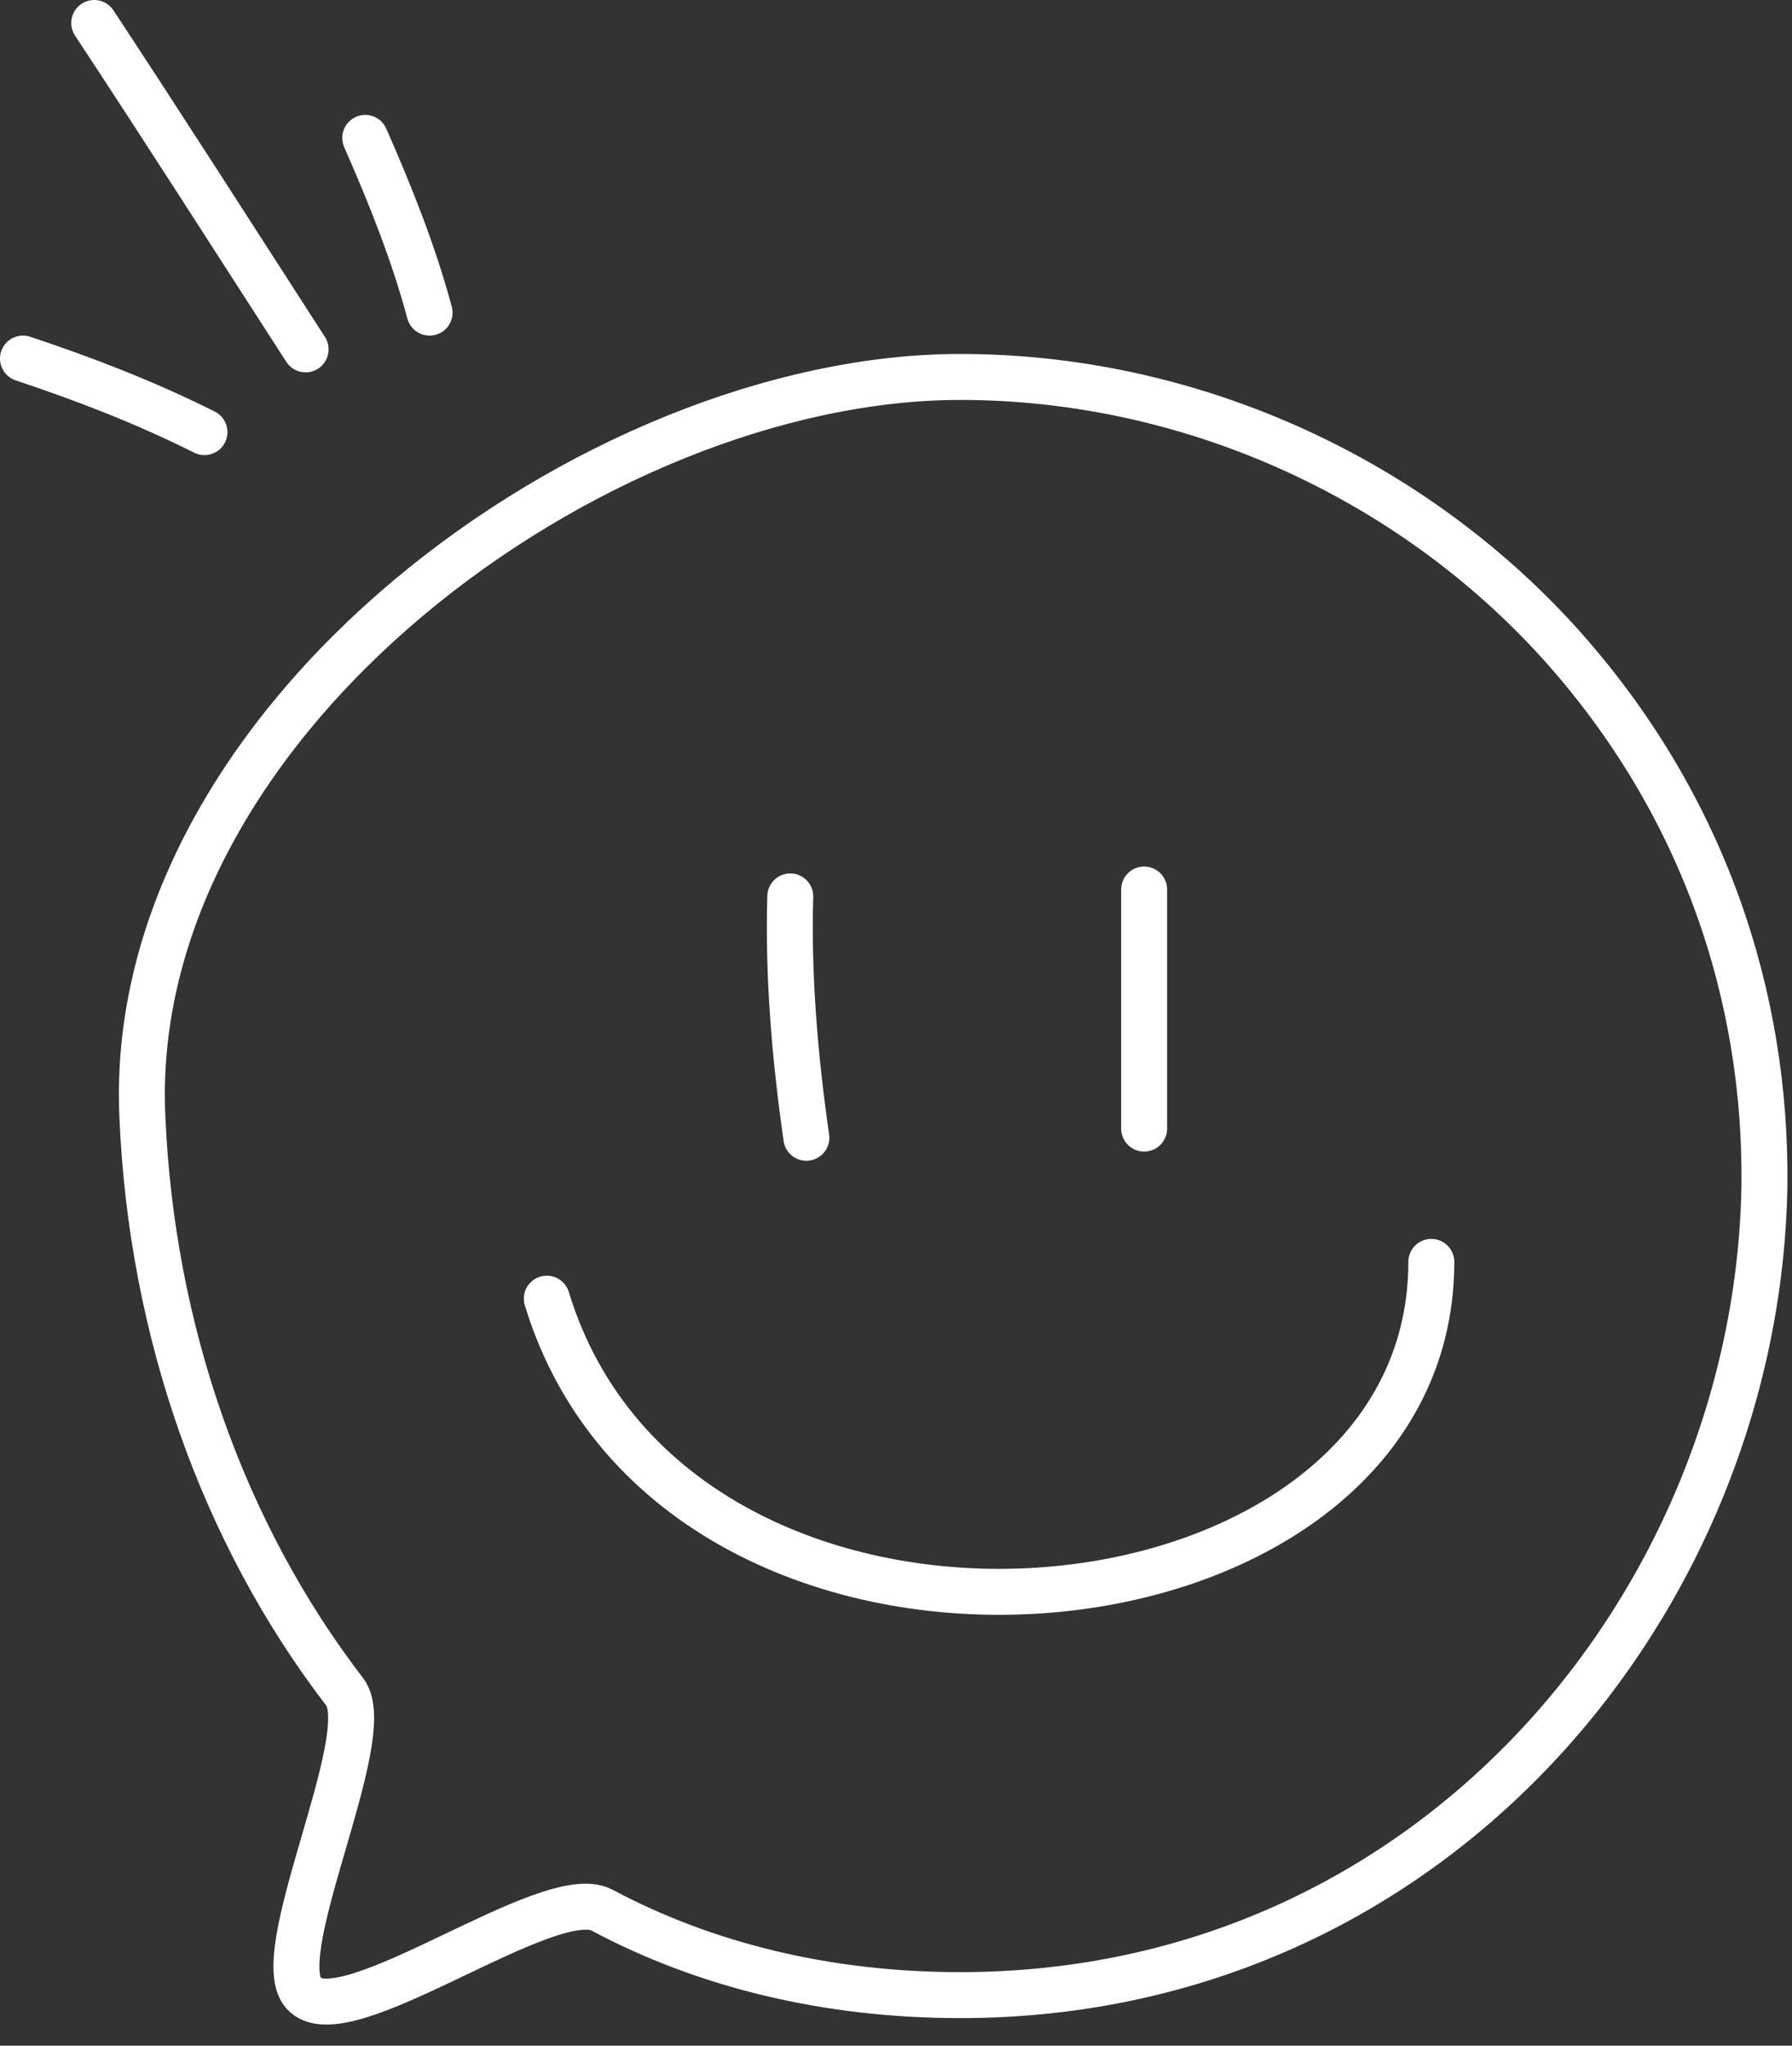 <svg width="78" height="89" viewBox="0 0 78 89" fill="none" xmlns="http://www.w3.org/2000/svg">
<rect x="0" y="0" width="78" height="89" fill="#333333" stroke="none"/>
<path d="M76.799 51.6C76.499 69.5 62.498 86.8 41.798 86.8C35.998 86.8 30.698 85.5 26.198 83.1C23.898 81.9 15.198 88.5 13.299 86.8C11.498 85.3 16.498 75.5 14.998 73.6C9.698 66.7 6.598 57.9 6.198 48.6C5.398 31.4 25.898 16.4 41.798 16.4C51.699 16.4 61.298 20.7 67.898 28C74.198 35 76.898 43.4 76.799 51.6Z" stroke="#FFFFFF" stroke-width="2" stroke-miterlimit="10" stroke-linecap="round" stroke-linejoin="round"/>
<path d="M34.398 39C34.298 42.5 34.598 46 35.098 49.5" stroke="#FFFFFF" stroke-width="2" stroke-miterlimit="10" stroke-linecap="round" stroke-linejoin="round"/>
<path d="M49.801 38.7C49.801 42.2 49.801 45.6 49.801 49.1" stroke="#FFFFFF" stroke-width="2" stroke-miterlimit="10" stroke-linecap="round" stroke-linejoin="round"/>
<path d="M23.801 56.5C29.501 75.2 62.301 72.2 62.301 54.9" stroke="#FFFFFF" stroke-width="2" stroke-miterlimit="10" stroke-linecap="round" stroke-linejoin="round"/>
<path d="M13.302 15.2C10.202 10.4 7.202 5.7 4.102 1" stroke="#FFFFFF" stroke-width="2" stroke-miterlimit="10" stroke-linecap="round" stroke-linejoin="round"/>
<path d="M1 15.6C3.7 16.5 6.3 17.5 8.9 18.8" stroke="#FFFFFF" stroke-width="2" stroke-miterlimit="10" stroke-linecap="round" stroke-linejoin="round"/>
<path d="M15.898 6C16.998 8.5 17.998 11 18.698 13.6" stroke="#FFFFFF" stroke-width="2" stroke-miterlimit="10" stroke-linecap="round" stroke-linejoin="round"/>
</svg>
